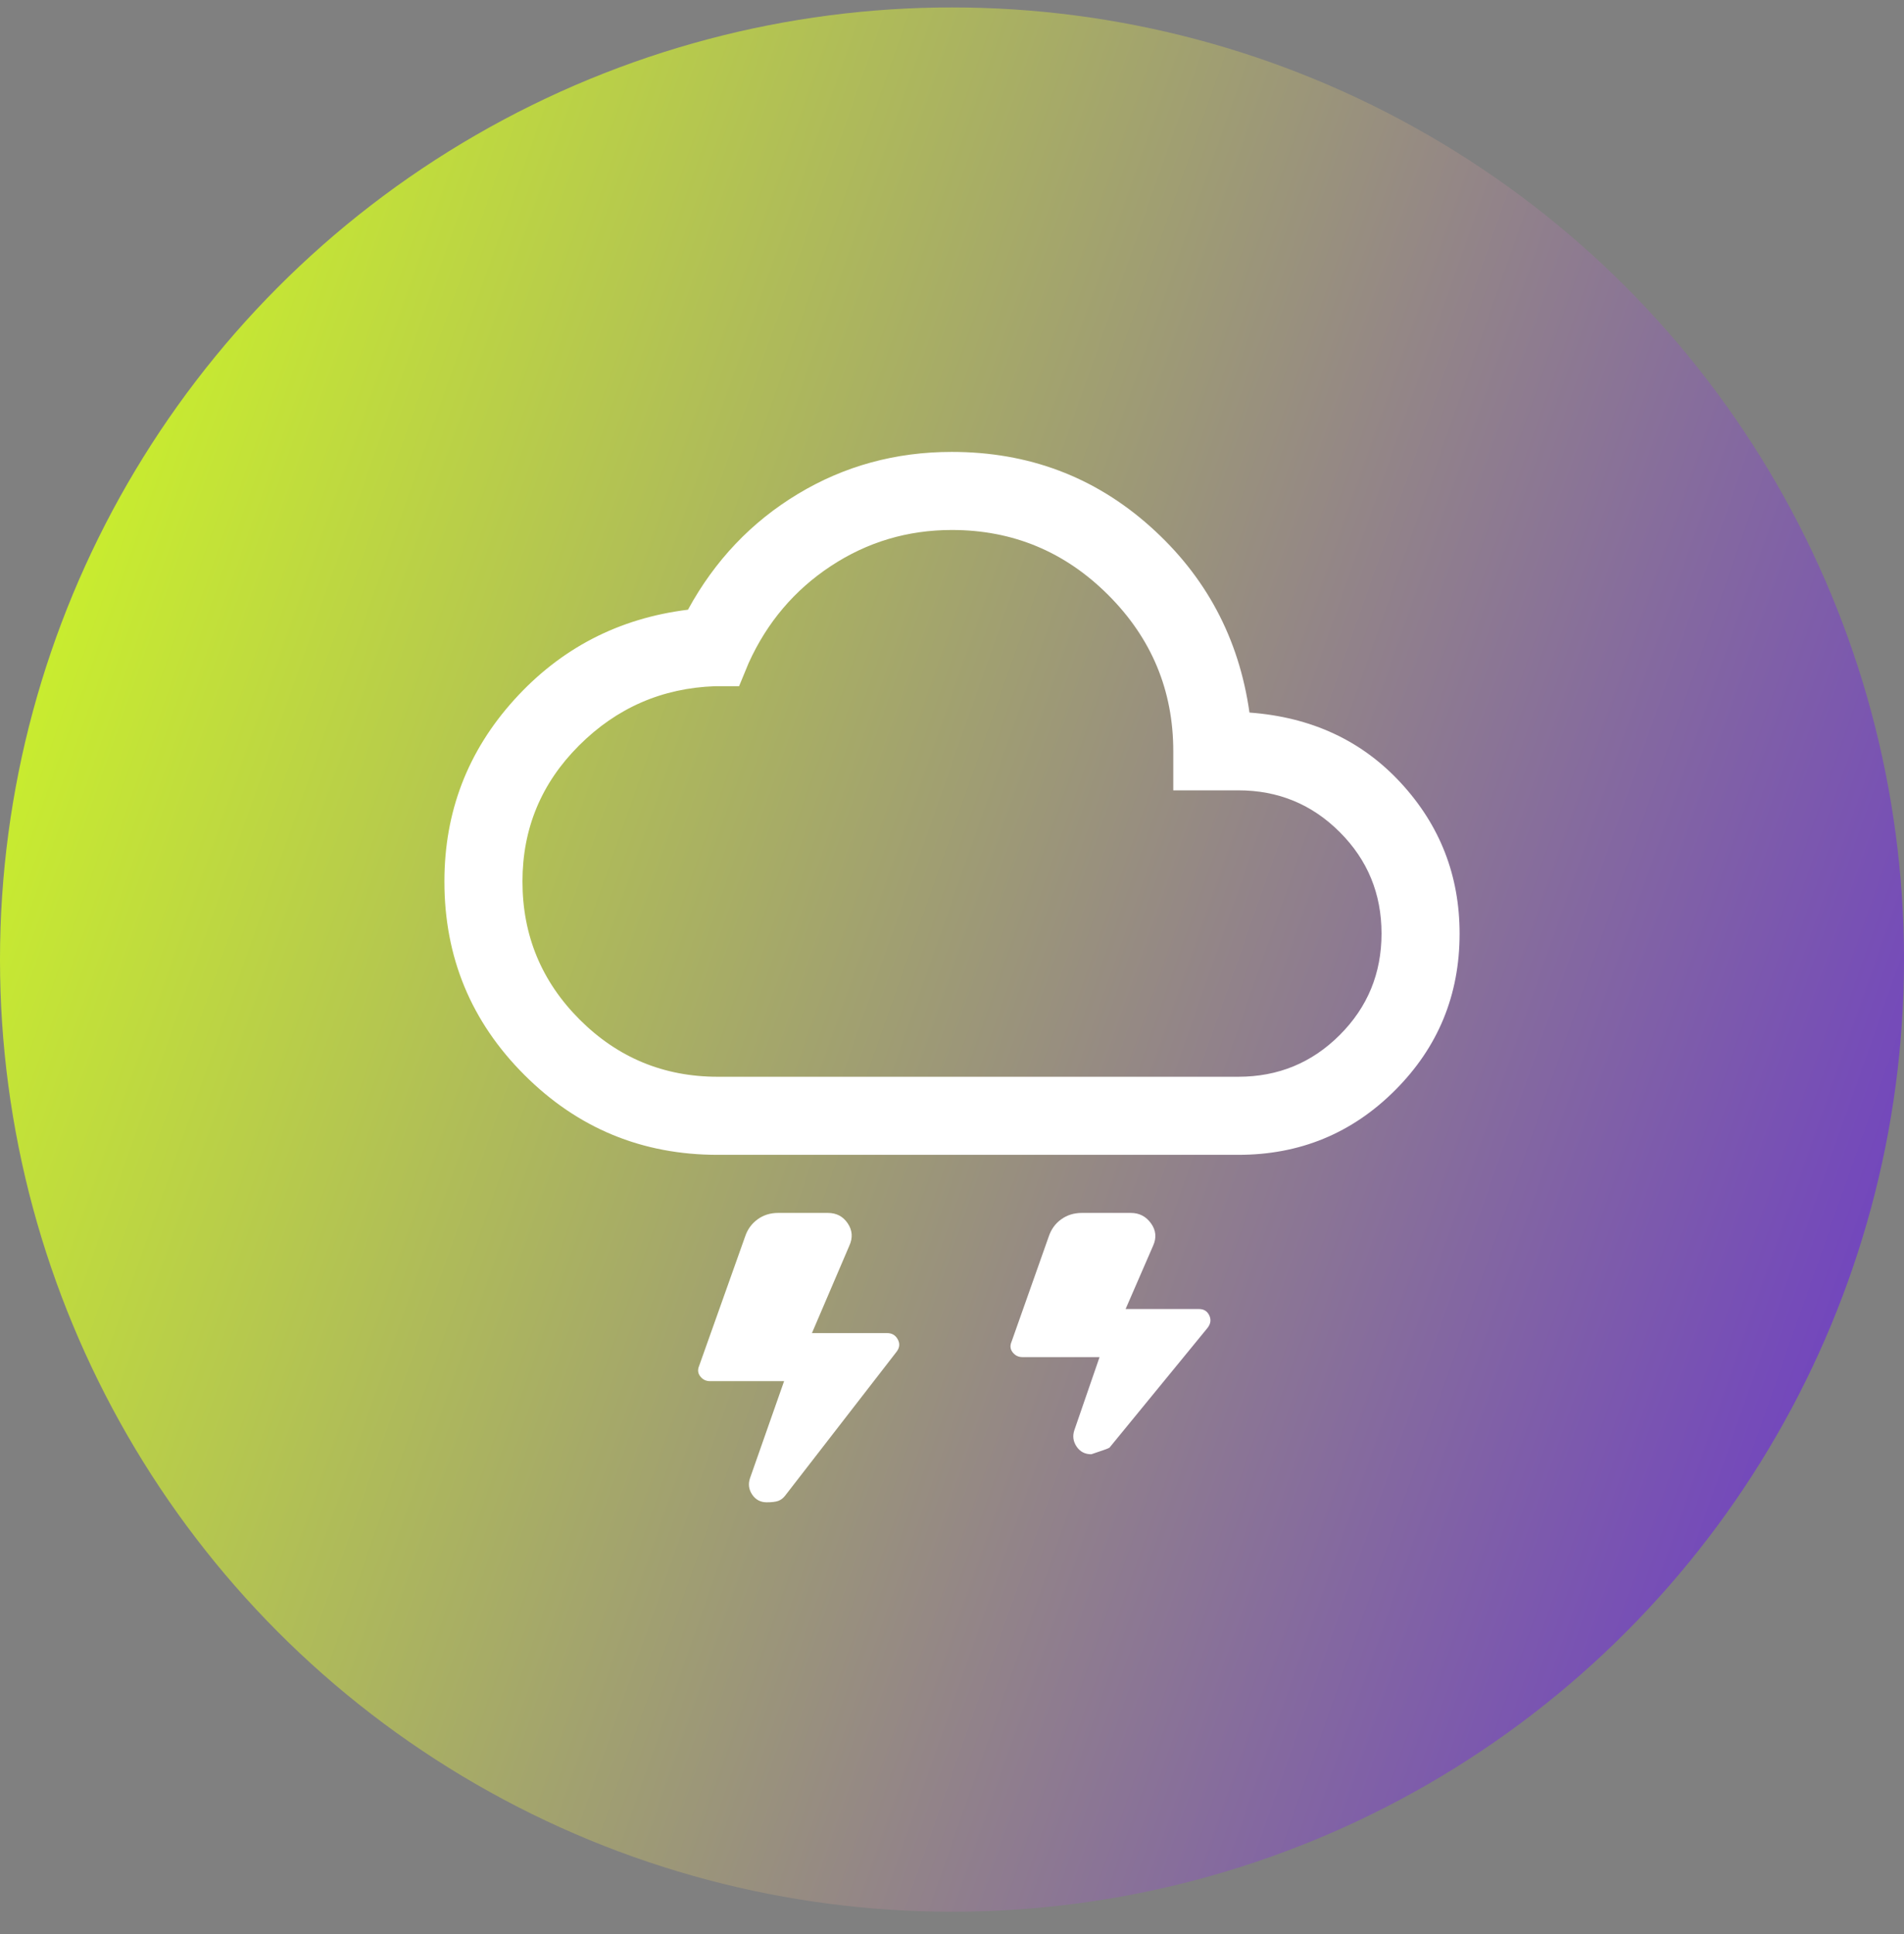 <svg width="64" height="65" viewBox="0 0 64 65" fill="none" xmlns="http://www.w3.org/2000/svg">
<rect x="0" y="0" width="64" height="65" fill="#808080" stroke="none"/>
<circle cx="32" cy="32.25" r="32" fill="url(#paint0_linear_2321_838)"/>
<mask id="mask0_2321_838" style="mask-type:alpha" maskUnits="userSpaceOnUse" x="11" y="11" width="42" height="43">
<rect x="11" y="11.25" width="42" height="42" fill="#D9D9D9"/>
</mask>
<g mask="url(#mask0_2321_838)">
<path d="M25.774 50.49C25.564 50.49 25.401 50.404 25.285 50.233C25.169 50.061 25.144 49.878 25.209 49.683L26.356 46.418H23.864C23.73 46.418 23.622 46.365 23.539 46.259C23.456 46.153 23.444 46.033 23.502 45.9L25.047 41.555C25.126 41.318 25.265 41.127 25.462 40.982C25.66 40.837 25.891 40.764 26.155 40.764H27.827C28.116 40.764 28.339 40.881 28.496 41.116C28.654 41.35 28.671 41.602 28.547 41.871L27.292 44.803H29.82C29.983 44.803 30.103 44.875 30.179 45.018C30.256 45.162 30.239 45.302 30.129 45.44L26.39 50.268C26.324 50.353 26.247 50.411 26.159 50.443C26.07 50.474 25.942 50.49 25.774 50.49ZM36.683 48.875C36.469 48.875 36.304 48.789 36.188 48.617C36.073 48.446 36.047 48.263 36.112 48.067L36.96 45.61H34.367C34.232 45.61 34.123 45.557 34.04 45.451C33.956 45.345 33.944 45.225 34.002 45.092L35.251 41.56C35.332 41.317 35.471 41.123 35.67 40.98C35.868 40.836 36.1 40.764 36.365 40.764H38.01C38.295 40.764 38.522 40.881 38.69 41.116C38.858 41.35 38.881 41.602 38.758 41.871L37.835 43.995H40.305C40.467 43.995 40.581 44.067 40.649 44.21C40.716 44.354 40.695 44.495 40.586 44.633L37.294 48.653C37.272 48.674 37.069 48.748 36.683 48.875ZM24.125 38.812C21.583 38.812 19.416 37.917 17.625 36.125C15.833 34.334 14.938 32.167 14.938 29.625C14.938 27.283 15.72 25.247 17.285 23.517C18.85 21.787 20.797 20.779 23.125 20.491C24.026 18.839 25.258 17.542 26.82 16.601C28.382 15.659 30.106 15.188 31.993 15.188C34.567 15.188 36.79 16.023 38.662 17.695C40.534 19.366 41.646 21.451 41.999 23.948C44.078 24.1 45.776 24.889 47.09 26.315C48.405 27.741 49.062 29.429 49.062 31.38C49.062 33.441 48.34 35.195 46.893 36.642C45.447 38.089 43.691 38.812 41.625 38.812H24.125ZM24.125 36.188H41.625C42.962 36.188 44.099 35.72 45.034 34.784C45.97 33.849 46.438 32.712 46.438 31.375C46.438 30.038 45.97 28.901 45.034 27.966C44.099 27.03 42.962 26.562 41.625 26.562H39.438V25.25C39.438 23.204 38.709 21.454 37.252 19.997C35.795 18.541 34.043 17.812 31.997 17.812C30.509 17.812 29.154 18.216 27.93 19.023C26.706 19.83 25.784 20.916 25.165 22.282L24.843 23.062H24.038C22.255 23.125 20.73 23.789 19.463 25.055C18.196 26.32 17.562 27.844 17.562 29.625C17.562 31.437 18.203 32.984 19.484 34.266C20.766 35.547 22.313 36.188 24.125 36.188Z" fill="white"/>
</g>
<defs>
<linearGradient id="paint0_linear_2321_838" x1="-1.14638e-06" y1="4.709" x2="81.418" y2="33.322" gradientUnits="userSpaceOnUse">
<stop stop-color="#D2FF1F"/>
<stop offset="1" stop-color="#5F21DD"/>
</linearGradient>
</defs>
</svg>
